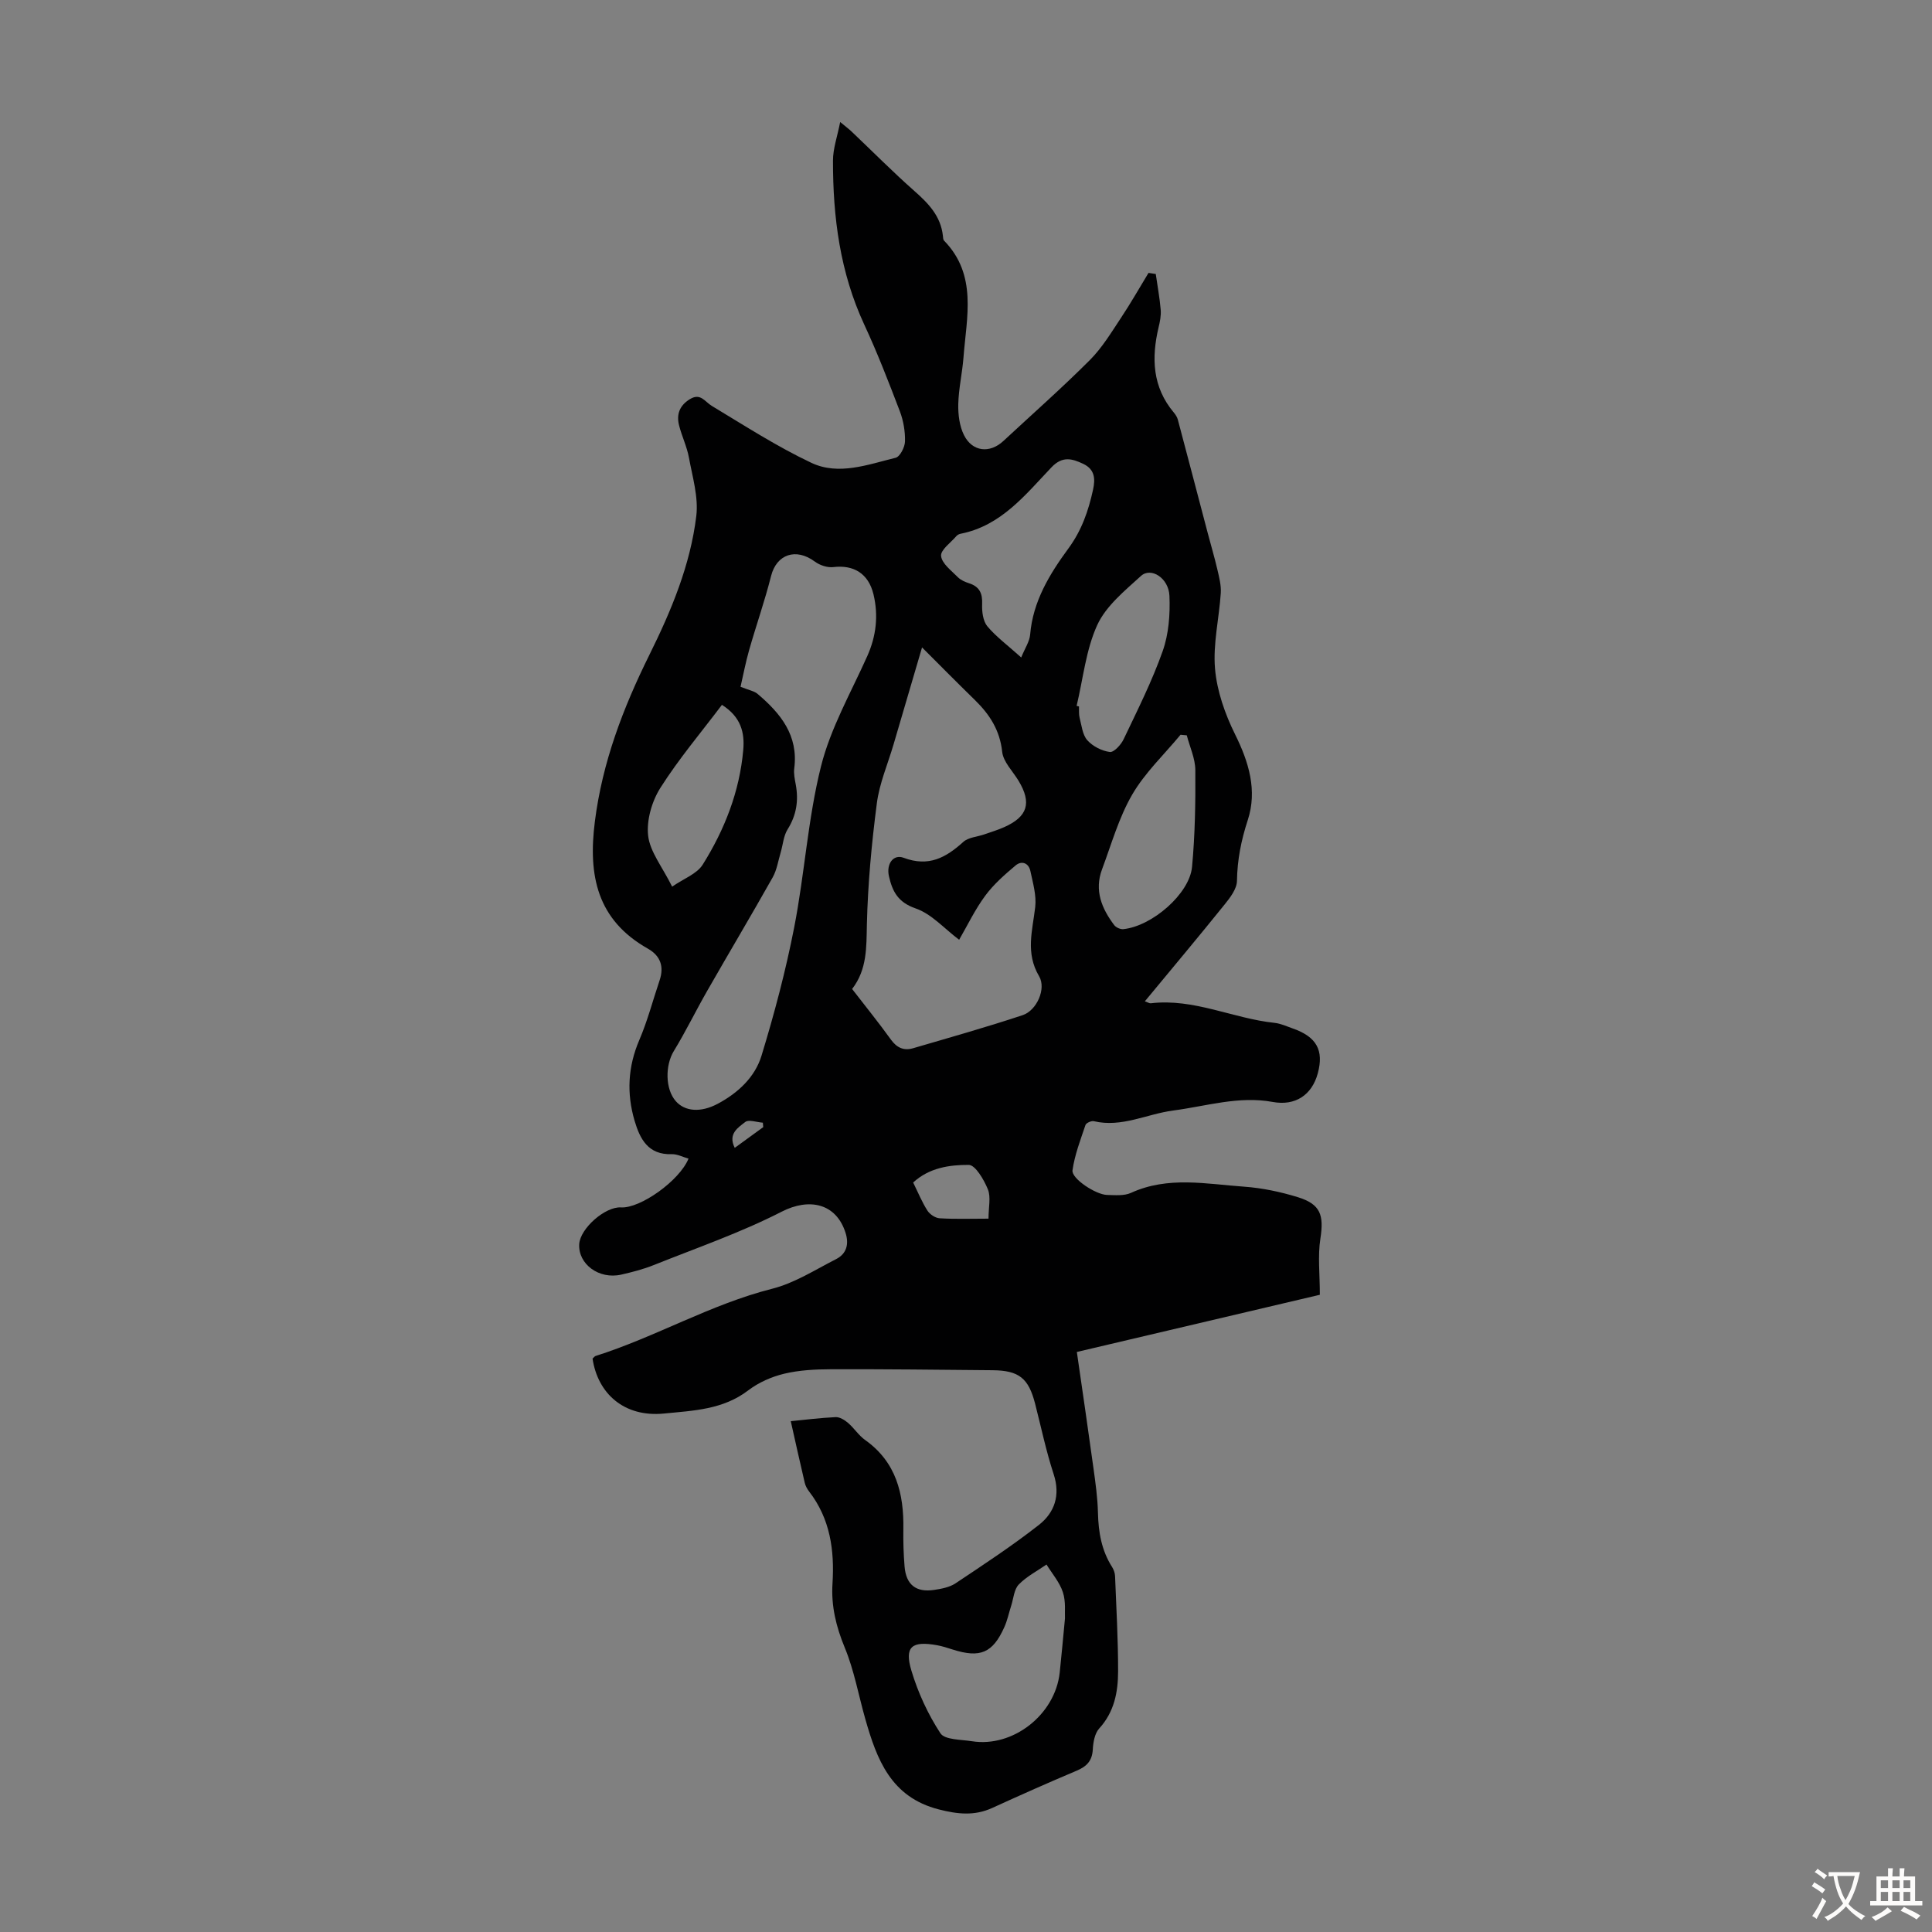 <svg enable-background="new 0 0 400 400" viewBox="0 0 400 400" xmlns="http://www.w3.org/2000/svg"><rect x="0" y="0" width="400" height="400" fill="#808080" stroke="none"/><path d="m122.68 281.28c.3-.26.44-.48.63-.54 12.45-3.94 23.8-10.69 36.56-13.92 4.63-1.17 8.89-3.92 13.23-6.13 2.18-1.11 2.71-3.1 1.96-5.45-1.95-6.14-7.54-7.28-13.21-4.38-8.49 4.35-17.61 7.5-26.5 11.06-2.17.87-4.47 1.46-6.75 1.98-4.59 1.03-8.91-2.17-8.68-6.31.19-3.25 5.37-7.81 8.65-7.61 3.97.25 12.12-5.52 13.98-10.1-1.18-.33-2.34-.96-3.48-.92-4.87.16-6.57-3.13-7.69-6.93-1.66-5.65-1.39-11.18.98-16.7 1.71-3.99 2.81-8.23 4.2-12.35.97-2.86.18-5.1-2.42-6.57-10.52-5.94-12.41-15.11-10.98-26.32 1.56-12.32 5.85-23.52 11.28-34.49 4.53-9.14 8.49-18.59 9.72-28.77.47-3.91-.79-8.07-1.52-12.07-.42-2.29-1.48-4.45-2.05-6.71-.57-2.27.11-4.11 2.26-5.42 2.2-1.33 3.06.53 4.54 1.42 6.78 4.08 13.47 8.41 20.61 11.78 5.65 2.66 11.69.35 17.42-1.05.91-.22 1.92-2.19 1.95-3.38.05-2.07-.32-4.28-1.06-6.23-2.31-6.05-4.65-12.11-7.38-17.98-5.02-10.81-6.49-22.24-6.47-33.95 0-2.48.9-4.96 1.49-7.98 1.15.96 1.83 1.46 2.43 2.04 4.3 4.08 8.48 8.31 12.92 12.23 2.93 2.58 5.48 5.22 5.92 9.31.04.33.03.76.23.97 6.94 7.13 4.67 15.81 4.03 24.19-.25 3.23-1 6.44-1.08 9.66-.05 2.15.24 4.55 1.19 6.44 1.74 3.46 5.34 3.81 8.14 1.21 5.99-5.56 12.12-10.97 17.9-16.75 2.54-2.54 4.46-5.74 6.47-8.77 2.01-3.02 3.8-6.19 5.69-9.29.5.08 1 .15 1.5.23.35 2.47.81 4.92 1.02 7.4.1 1.2-.15 2.46-.44 3.65-1.5 6.35-1.28 12.37 3.17 17.65.35.42.68.93.82 1.46 2.07 7.78 4.11 15.58 6.16 23.37.67 2.56 1.43 5.1 2.03 7.68.37 1.59.8 3.25.7 4.84-.34 5.24-1.64 10.54-1.19 15.69.4 4.63 2.07 9.37 4.15 13.57 2.87 5.77 4.62 11.64 2.63 17.74-1.37 4.19-2.17 8.22-2.24 12.59-.02 1.66-1.41 3.48-2.57 4.91-5.38 6.68-10.89 13.25-16.5 20.03.65.23.95.44 1.22.41 8.92-1.07 17 3.14 25.61 4.05 1.31.14 2.57.73 3.84 1.18 4.88 1.72 6.42 4.5 5.14 9.25-1.22 4.55-4.7 6.8-9.32 5.95-7.04-1.3-13.76.87-20.61 1.77-5.48.71-10.67 3.58-16.45 2.21-.5-.12-1.57.36-1.72.78-1.04 3.09-2.24 6.19-2.69 9.39-.24 1.72 4.84 5.05 7.16 5.1 1.66.04 3.52.22 4.95-.43 7.68-3.51 15.61-1.83 23.44-1.28 3.75.27 7.53 1.07 11.13 2.18 4.71 1.46 5.39 3.73 4.64 8.58-.56 3.6-.11 7.35-.11 11.62-16.42 3.86-33.21 7.82-50.31 11.84 1.17 8.12 2.34 16.05 3.43 23.99.43 3.1.87 6.22.94 9.34.1 4 .74 7.76 2.92 11.18.34.54.59 1.24.62 1.87.26 6.58.64 13.17.63 19.75-.01 4.27-.78 8.4-3.91 11.82-.93 1.02-1.25 2.86-1.33 4.36-.13 2.36-1.27 3.51-3.35 4.39-5.87 2.47-11.69 5.07-17.48 7.71-3.68 1.68-7.17 1.29-11.05.3-9.92-2.53-12.84-10.35-15.23-18.76-1.4-4.92-2.3-10.04-4.24-14.73-1.8-4.36-2.84-8.63-2.54-13.3.43-6.85-.47-13.38-4.84-19.03-.4-.52-.75-1.15-.9-1.78-.98-4.16-1.9-8.33-2.9-12.78 2.7-.26 5.99-.68 9.28-.84.85-.04 1.87.59 2.57 1.19 1.27 1.09 2.21 2.6 3.55 3.55 6.43 4.57 8.03 11.11 7.91 18.46-.04 2.57.04 5.15.25 7.72.31 3.77 2.36 5.41 6.09 4.86 1.53-.23 3.21-.54 4.45-1.36 5.85-3.9 11.74-7.77 17.27-12.1 3.23-2.53 4.5-6.12 3.06-10.5-1.56-4.77-2.59-9.71-3.84-14.59-1.36-5.29-3.33-6.89-8.81-6.94-11.17-.1-22.35-.24-33.52-.2-3.23.01-6.53.18-9.65.93-2.61.63-5.28 1.81-7.4 3.43-5.26 4.02-11.36 4.2-17.49 4.81-8.21.8-13.68-4.12-14.76-11.38zm68.22-147.24c-2.03 6.9-3.97 13.51-5.91 20.12-1.19 4.05-2.92 8.03-3.45 12.16-1.08 8.3-1.86 16.67-2.06 25.03-.11 4.77.07 9.35-3.06 13.41 2.74 3.55 5.49 6.94 8.03 10.47 1.22 1.7 2.67 2.35 4.58 1.8 7.59-2.22 15.22-4.37 22.72-6.86 2.88-.96 4.92-5.47 3.38-8.06-2.86-4.82-1.36-9.45-.8-14.31.28-2.42-.48-5-1-7.46-.36-1.7-1.83-2.2-3.06-1.16-2.26 1.9-4.55 3.91-6.29 6.27-2.11 2.85-3.66 6.11-5.4 9.12-3.08-2.32-5.71-5.35-8.98-6.48-3.66-1.26-4.82-3.48-5.55-6.65-.6-2.63.95-4.63 3.02-3.85 5.19 1.95 8.74 0 12.37-3.28 1.06-.96 2.91-1.05 4.38-1.57 1.37-.48 2.77-.9 4.09-1.49 4.87-2.17 5.73-5.03 2.97-9.6-1.2-1.99-3.17-3.91-3.39-6.01-.48-4.45-2.58-7.69-5.59-10.65-3.8-3.71-7.54-7.49-11-10.95zm-37.58 8.15c1.72.7 2.83.87 3.55 1.49 4.74 4.02 8.46 8.58 7.57 15.41-.14 1.08.11 2.24.31 3.33.62 3.32.15 6.36-1.69 9.3-.84 1.34-.95 3.12-1.41 4.7-.53 1.76-.8 3.68-1.68 5.24-4.43 7.87-9.06 15.63-13.54 23.47-2.37 4.13-4.45 8.43-6.93 12.49-1.79 2.93-1.8 7.85.42 10.37 1.88 2.13 5.13 2.42 8.67.54 4.19-2.23 7.71-5.5 9.07-9.95 2.67-8.74 5.02-17.61 6.77-26.58 2.16-11.06 2.82-22.45 5.55-33.34 1.98-7.91 6.2-15.27 9.58-22.82 1.86-4.16 2.33-8.42 1.29-12.77s-4.12-6.16-8.31-5.66c-1.23.15-2.82-.38-3.84-1.14-3.91-2.9-7.92-1.52-9.06 2.99-1.3 5.16-3.08 10.2-4.54 15.33-.73 2.55-1.21 5.14-1.78 7.6zm67.17 192.9c-.07-1.24.21-3.49-.43-5.43-.67-2.06-2.22-3.84-3.39-5.74-1.95 1.35-4.13 2.47-5.75 4.14-.97 1.01-1.08 2.86-1.55 4.34-.48 1.48-.79 3.04-1.42 4.45-2.41 5.39-5 6.48-10.7 4.67-1.06-.34-2.13-.69-3.22-.89-5.27-.95-6.83.29-5.32 5.3 1.36 4.52 3.41 8.98 5.99 12.92.9 1.38 4.25 1.29 6.51 1.65 8.49 1.36 17.23-5.47 18.19-14.19.37-3.44.67-6.89 1.09-11.22zm-9.06-198.97c.79-1.94 1.73-3.3 1.85-4.73.57-6.89 4.04-12.55 7.91-17.82 2.77-3.77 4.15-7.79 5.11-12.17.52-2.34.33-4.25-2.04-5.37-2.29-1.08-4.29-1.66-6.55.71-5.42 5.69-10.42 12.12-18.84 13.77-.31.06-.66.25-.87.49-1.16 1.36-3.29 2.86-3.16 4.11.17 1.58 2.13 3.02 3.46 4.38.6.61 1.5 1 2.34 1.27 2.16.7 2.8 2.09 2.7 4.32-.06 1.54.17 3.48 1.07 4.58 1.84 2.19 4.22 3.94 7.02 6.46zm34.28 16.12c-.43-.04-.86-.08-1.29-.12-3.39 4.1-7.38 7.86-10.02 12.41-2.76 4.76-4.29 10.25-6.24 15.47-1.62 4.34-.07 8.1 2.53 11.54.37.49 1.28.89 1.88.83 5.93-.6 13.71-7.3 14.23-12.89.62-6.64.73-13.35.68-20.02-.01-2.42-1.15-4.82-1.77-7.22zm-22.81-6.09c.16.04.32.08.49.11.03.78-.06 1.6.13 2.34.42 1.6.59 3.52 1.59 4.65 1.12 1.26 3 2.22 4.67 2.44.84.11 2.32-1.5 2.86-2.65 2.86-6.01 5.87-11.98 8.08-18.23 1.26-3.55 1.56-7.64 1.4-11.44-.15-3.7-3.82-6.01-5.89-4.13-3.36 3.06-7.23 6.2-9.05 10.15-2.36 5.15-2.93 11.13-4.28 16.76zm-83.74 37.42c2.39-1.66 5.12-2.63 6.33-4.56 4.53-7.23 7.63-15.12 8.39-23.72.32-3.58-.45-6.85-4.41-9.36-4.33 5.74-8.95 11.2-12.74 17.18-1.77 2.79-2.9 6.71-2.54 9.91.38 3.33 2.91 6.41 4.97 10.55zm65.5 68.74c0-2.37.52-4.46-.13-6.07-.81-1.99-2.59-5.05-3.96-5.06-3.98-.02-8.21.59-11.51 3.65 1.02 2.06 1.82 4.04 2.95 5.81.5.78 1.64 1.54 2.53 1.59 3.23.2 6.46.08 10.12.08zm-46.64-18.95c-.03-.31-.05-.61-.08-.92-1.25-.09-2.92-.71-3.65-.14-1.44 1.14-3.64 2.42-2.17 5.35 2.06-1.5 3.98-2.89 5.9-4.29z" fill="#010102"/><g fill="#fcfbfa"><path d="m377.9 391.2c-.2.3-.4.5-.6.8-.7-.6-1.4-1-2.2-1.5.2-.3.4-.5.5-.8.6.4 1.4.8 2.3 1.5zm-1.8 6.1c-.2-.2-.5-.4-.9-.6.4-.6.8-1.2 1.2-1.9s.7-1.3.9-1.9c.3.3.5.5.8.7-.7 1.3-1.4 2.6-2 3.7zm2.2-9c-.3.3-.5.5-.6.8-.6-.6-1.3-1.1-2-1.5.3-.3.5-.5.6-.7.6.5 1.3.9 2 1.4zm.3.2v-.9h2 4.5c-.3 1.3-.6 2.5-1 3.6s-.9 2.1-1.4 3c.4.5 1 1 1.6 1.4s1.2.8 1.9 1.1c-.3.2-.5.4-.8.8-.4-.3-1-.7-1.6-1.2s-1.2-1.1-1.6-1.6c-.5.6-1.1 1.1-1.7 1.6s-1.4.9-2.1 1.4c-.1-.3-.3-.5-.7-.8.6-.2 1.2-.5 1.9-1s1.4-1.1 2-1.8c-.5-.8-.9-1.6-1.2-2.5s-.6-2-.8-3.2c-.4.1-.7.1-1 .1zm2.5 2.7c.3 1 .7 1.7 1 2.2.3-.5.6-1.1 1-2s.6-1.9.9-3h-3.2-.4c.1.9.3 1.8.7 2.8z"/><path d="m396.5 388.5v1.5 3.6h1.5v.9c-.4 0-1 0-1.7 0h-7.9c-.5 0-.9 0-1.2 0v-.9h1.3v-3.5c0-.7 0-1.2 0-1.6h2.4c0-.8 0-1.4 0-1.7h1c0 .3-.1.8-.1 1.7h1.5c0-.8 0-1.4 0-1.7h1c0 .3-.1.9-.1 1.7zm-8.2 9.2c-.2-.3-.5-.5-.8-.8.8-.3 1.4-.6 1.9-.9s1-.7 1.4-1.1c.3.3.6.5.9.8-1.6 1-2.8 1.6-3.4 2zm2.6-6.8v-1.6h-1.5v1.6zm0 2.7v-1.9h-1.5v1.9zm2.4-2.7v-1.6h-1.5v1.6zm0 2.7v-1.9h-1.5v1.9zm.2 2 .7-.8c.4.2.9.5 1.6.8s1.3.7 1.8 1c-.3.3-.5.5-.8.8-.4-.3-1.5-1-3.3-1.8zm2-4.7v-1.6h-1.4v1.6zm0 2.7v-1.9h-1.4v1.9z"/></g></svg>